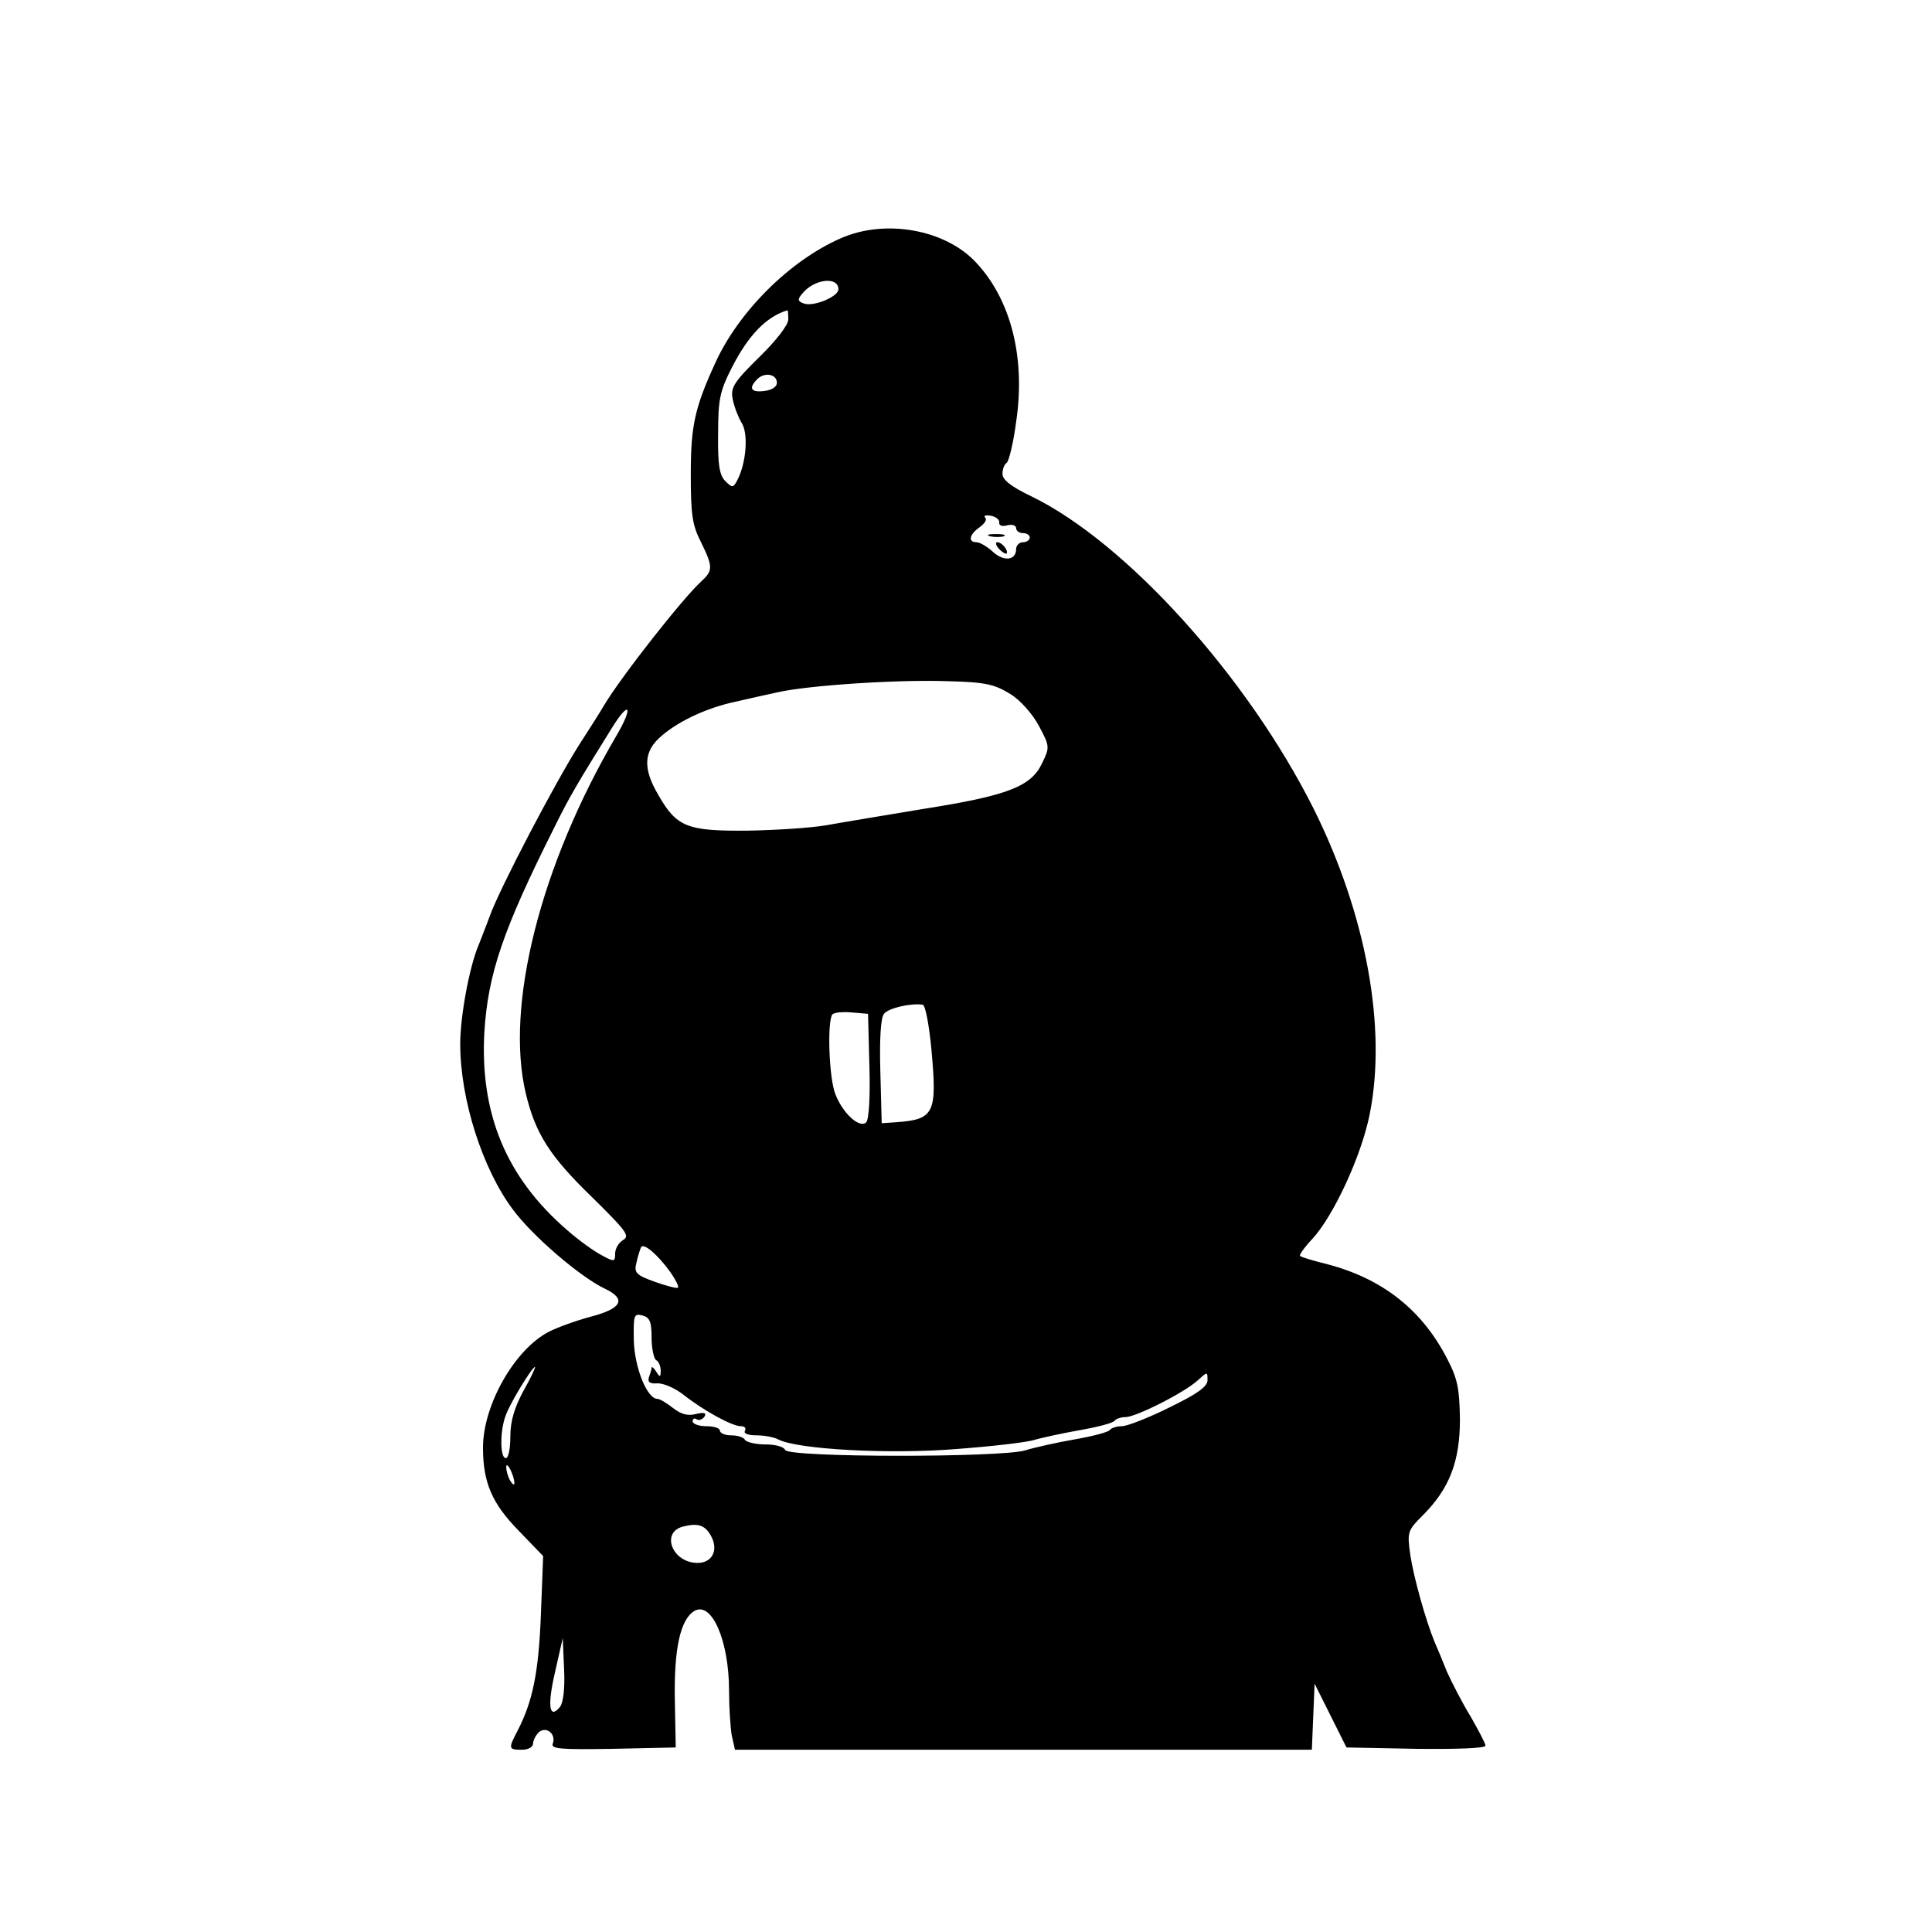 <?xml version="1.0" standalone="no"?>
<!DOCTYPE svg PUBLIC "-//W3C//DTD SVG 20010904//EN"
 "http://www.w3.org/TR/2001/REC-SVG-20010904/DTD/svg10.dtd">
<svg version="1.0" xmlns="http://www.w3.org/2000/svg"
 width="424pt" height="424pt" viewBox="0 0 424 424"
 preserveAspectRatio="xMidYMid meet">
<g transform="translate(0,424) scale(0.1,-0.1)"
fill="#000000" stroke="none">
<path d="M1845 3717 c-112 -49 -224 -161 -275 -273 -45 -98 -54 -138 -54 -244
0 -88 3 -112 22 -149 27 -55 27 -63 1 -87 -39 -35 -176 -209 -214 -273 -5 -9
-29 -47 -53 -84 -54 -85 -175 -316 -197 -377 -9 -25 -21 -54 -25 -65 -20 -47
-40 -156 -40 -216 0 -122 49 -275 116 -364 43 -58 147 -147 201 -173 49 -23
38 -44 -32 -62 -33 -9 -74 -24 -91 -33 -75 -39 -144 -161 -144 -254 0 -77 20
-123 79 -183 l53 -55 -5 -130 c-5 -126 -18 -189 -51 -253 -21 -40 -20 -42 9
-42 15 0 25 6 25 14 0 7 6 18 13 25 17 13 38 -5 30 -26 -4 -11 17 -13 132 -11
l138 3 -2 105 c-2 111 12 175 42 194 38 24 77 -63 77 -175 0 -37 3 -81 6 -98
l7 -31 633 0 633 0 3 72 3 73 35 -70 35 -70 153 -3 c86 -1 152 1 152 7 0 5
-15 33 -32 63 -18 29 -41 74 -52 98 -10 25 -22 54 -27 65 -20 48 -47 145 -54
193 -7 50 -6 53 28 87 58 58 81 118 81 210 -1 67 -5 89 -28 133 -55 107 -141
175 -261 207 -32 8 -60 16 -62 19 -2 2 10 19 27 37 47 51 108 183 126 274 38
190 -8 439 -123 670 -146 291 -412 585 -620 686 -44 21 -63 36 -63 49 0 10 4
21 9 24 5 3 15 44 21 90 21 140 -11 268 -88 350 -68 73 -200 96 -297 53z m-5
-112 c0 -16 -55 -39 -76 -31 -14 5 -14 9 -3 22 26 32 79 38 79 9z m-110 -66
c0 -12 -26 -46 -64 -83 -56 -55 -63 -67 -58 -92 3 -16 12 -39 19 -51 16 -23
11 -89 -9 -127 -9 -17 -11 -17 -26 -2 -13 13 -17 35 -16 104 0 77 4 94 31 147
36 70 75 110 121 124 1 1 2 -8 2 -20z m-25 -139 c0 -9 -11 -16 -27 -18 -30 -4
-36 6 -16 26 16 16 43 11 43 -8z m488 -307 c-1 -6 6 -9 17 -6 11 3 20 0 20 -6
0 -6 7 -11 15 -11 8 0 15 -4 15 -10 0 -5 -7 -10 -15 -10 -8 0 -15 -7 -15 -15
0 -25 -27 -28 -51 -6 -13 12 -29 21 -36 21 -19 0 -16 17 7 33 11 8 17 17 12
21 -4 5 2 6 13 4 11 -2 19 -9 18 -15z m24 -376 c23 -14 49 -44 63 -70 24 -45
24 -47 7 -82 -24 -51 -75 -71 -259 -100 -84 -14 -181 -30 -214 -36 -34 -6
-113 -11 -175 -12 -131 -1 -154 8 -194 78 -35 59 -33 97 8 131 39 33 100 61
161 74 25 6 67 15 94 21 68 15 262 28 373 24 82 -2 102 -7 136 -28z m-865 -93
c-166 -283 -244 -592 -198 -784 21 -88 53 -138 145 -227 74 -73 84 -85 69 -94
-10 -6 -18 -19 -18 -30 0 -18 -2 -19 -29 -4 -16 8 -51 33 -77 56 -133 115
-191 255 -181 434 8 128 41 225 154 450 33 67 51 97 125 216 40 65 49 49 10
-17z m692 -686 c13 -142 7 -155 -79 -161 l-30 -2 -3 114 c-2 72 1 118 8 126
10 13 60 24 85 20 6 -1 14 -45 19 -97z m-136 -37 c2 -68 -1 -118 -7 -124 -14
-14 -50 18 -67 60 -15 34 -19 164 -7 177 4 4 23 6 43 4 l35 -3 3 -114z m-436
-454 c11 -16 18 -30 16 -33 -3 -2 -26 4 -51 13 -42 15 -46 20 -40 43 3 14 8
29 10 33 6 10 38 -18 65 -56z m-42 -143 c0 -23 5 -46 10 -49 6 -3 10 -14 10
-23 0 -15 -2 -15 -10 -2 -5 8 -10 12 -10 8 0 -3 -3 -13 -6 -21 -3 -10 2 -14
18 -13 13 1 39 -10 58 -25 46 -36 107 -69 126 -69 8 0 12 -4 9 -10 -4 -6 7
-10 25 -10 17 0 39 -4 48 -9 42 -22 245 -33 392 -21 80 6 156 15 170 20 14 4
58 14 98 21 40 7 75 16 78 21 3 4 14 8 24 8 23 0 130 54 159 81 21 19 21 19
21 0 0 -14 -22 -30 -84 -60 -46 -23 -93 -41 -104 -41 -12 0 -23 -4 -26 -8 -3
-5 -38 -14 -78 -21 -40 -7 -89 -18 -108 -24 -52 -16 -522 -16 -527 1 -3 7 -21
12 -43 12 -21 0 -42 5 -45 10 -3 6 -17 10 -31 10 -13 0 -24 5 -24 10 0 6 -13
10 -30 10 -16 0 -30 5 -30 11 0 5 4 8 9 4 5 -3 13 0 17 6 5 8 0 10 -18 6 -18
-5 -33 -1 -51 13 -14 11 -29 20 -34 20 -23 0 -50 68 -52 127 -1 57 0 61 19 56
16 -4 20 -14 20 -49z m-281 -116 c-20 -37 -29 -67 -29 -100 0 -27 -4 -48 -10
-48 -13 0 -13 61 0 94 10 28 58 106 64 106 2 0 -9 -24 -25 -52z m-20 -203 c0
-5 -4 -3 -9 5 -5 8 -9 22 -9 30 0 16 17 -16 18 -35z m432 -117 c16 -30 2 -58
-30 -58 -56 0 -82 68 -31 80 32 8 48 3 61 -22z m-332 -374 c-24 -29 -28 3 -11
76 l17 75 3 -69 c2 -42 -2 -73 -9 -82z"/>
<path d="M2173 3063 c9 -2 23 -2 30 0 6 3 -1 5 -18 5 -16 0 -22 -2 -12 -5z"/>
<path d="M2192 3036 c7 -8 15 -12 17 -11 5 6 -10 25 -20 25 -5 0 -4 -6 3 -14z"/>
</g>
</svg>
